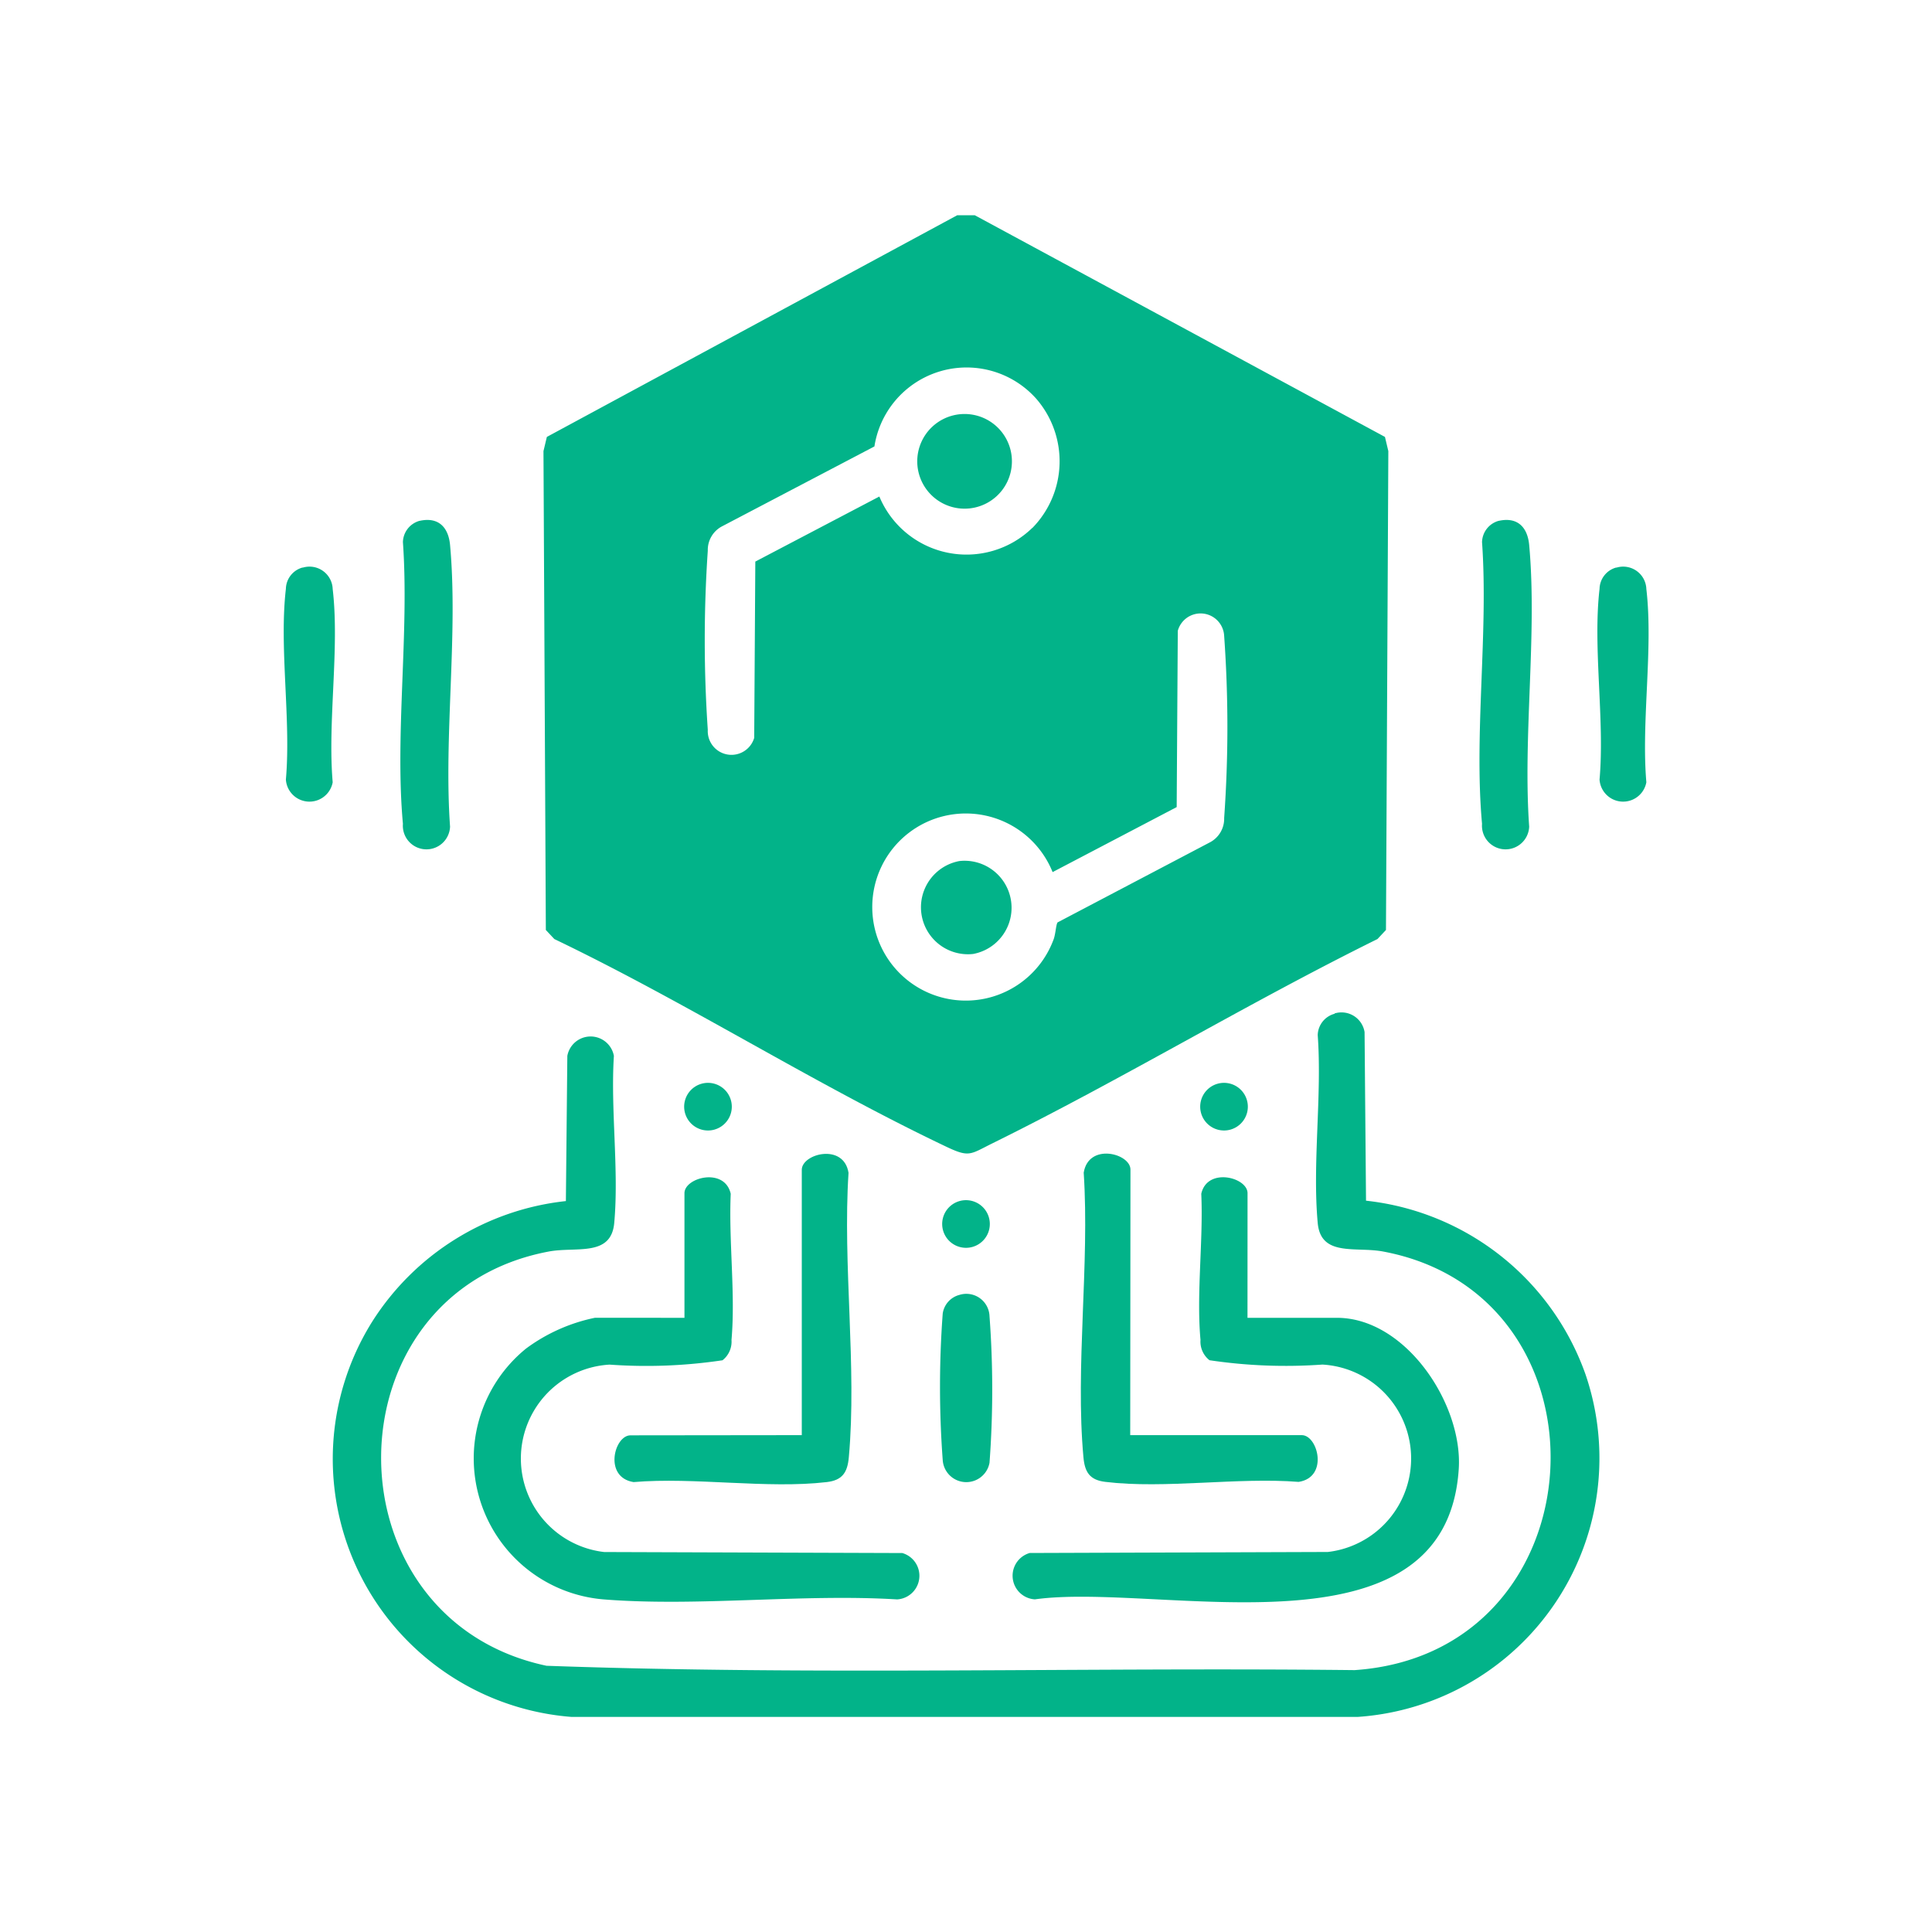 <svg xmlns="http://www.w3.org/2000/svg" xmlns:xlink="http://www.w3.org/1999/xlink" width="40" height="40" viewBox="0 0 40 40">
  <defs>
    <clipPath id="clip-path">
      <rect id="Rectangle_24" data-name="Rectangle 24" width="28.263" height="31.086" fill="#02b389"/>
    </clipPath>
  </defs>
  <g id="NFT_Minting_Management_System_" data-name="NFT Minting &amp; Management System " transform="translate(0 0)">
    <rect id="Rectangle_1" data-name="Rectangle 1" width="40" height="40" transform="translate(0 0)" fill="#02b389" opacity="0"/>
    <g id="Group_25" data-name="Group 25" transform="translate(5.869 4.457)">
      <g id="Group_24" data-name="Group 24" clip-path="url(#clip-path)">
        <path id="Path_104" data-name="Path 104" d="M97.462,0l8.493,4.59.07.294-.049,9.914-.176.188c-2.694,1.331-5.279,2.9-7.973,4.23-.466.23-.474.3-.974.06-2.748-1.309-5.348-2.972-8.095-4.29l-.176-.188-.049-9.914.07-.294L97.1,0Zm1.193,6.475A1.974,1.974,0,0,0,98.736,3.8a1.931,1.931,0,0,0-3.351.987L92.221,6.446a.552.552,0,0,0-.286.5,27.367,27.367,0,0,0,0,3.709.491.491,0,0,0,.961.166l.023-3.65,2.568-1.347a1.955,1.955,0,0,0,3.168.648m.521,8.17,3.164-1.663a.552.552,0,0,0,.286-.5,26.561,26.561,0,0,0,0-3.768.489.489,0,0,0-.96-.107l-.023,3.65L99.074,13.6a1.937,1.937,0,1,0,.014,1.411c.048-.111.054-.32.088-.368" transform="translate(-83.15 -0.001)" fill="#02b389"/>
        <path id="Path_105" data-name="Path 105" d="M37.331,271.435a.484.484,0,0,1,.62.386l.03,3.491a5.444,5.444,0,0,1,4.543,3.592A5.369,5.369,0,0,1,37.805,286l-16.272,0a5.357,5.357,0,0,1-4.124-8.19,5.439,5.439,0,0,1,4.006-2.49l.03-3.006a.49.49,0,0,1,.964,0c-.071,1.113.107,2.364.007,3.46-.065.707-.787.485-1.352.59-4.61.864-4.638,7.605-.05,8.577,5.561.2,11.157.028,16.731.09,5.123-.35,5.479-7.751.588-8.667-.565-.106-1.288.116-1.352-.59-.113-1.234.091-2.637,0-3.89a.469.469,0,0,1,.349-.442" transform="translate(-15.568 -254.91)" fill="#02b389"/>
        <path id="Path_106" data-name="Path 106" d="M69.042,330.351v-2.58c0-.328.834-.543.958.013-.044.97.1,2.07.016,3.025a.489.489,0,0,1-.186.421,10.666,10.666,0,0,1-2.338.09,1.948,1.948,0,0,0-.112,3.88l6.172.021a.49.49,0,0,1-.107.96c-1.973-.12-4.123.155-6.075,0a2.929,2.929,0,0,1-1.607-5.194,3.622,3.622,0,0,1,1.427-.637Z" transform="translate(-60.74 -307.524)" fill="#02b389"/>
        <path id="Path_107" data-name="Path 107" d="M253.022,330.351h1.852c1.425,0,2.609,1.789,2.522,3.129-.264,4.046-6.2,2.34-8.776,2.7a.49.49,0,0,1-.107-.96l6.172-.021a1.948,1.948,0,0,0-.112-3.88,10.666,10.666,0,0,1-2.338-.09.489.489,0,0,1-.186-.421c-.087-.955.06-2.055.016-3.025.124-.556.958-.341.958-.013Z" transform="translate(-233.063 -307.524)" fill="#02b389"/>
        <path id="Path_108" data-name="Path 108" d="M116.491,325.274v-5.494c0-.333.87-.56.968.064-.124,1.894.176,4.021.006,5.888-.028.311-.13.476-.457.514-1.232.144-2.742-.107-4,0-.625-.1-.4-.968-.064-.968Z" transform="translate(-105.76 -300.018)" fill="#02b389"/>
        <path id="Path_109" data-name="Path 109" d="M272.324,325.274h3.552c.333,0,.56.87-.064.968-1.263-.1-2.772.149-4,0-.327-.038-.429-.2-.457-.514-.17-1.867.13-3.994.006-5.888.1-.625.968-.4.968-.064Z" transform="translate(-254.793 -300.018)" fill="#02b389"/>
        <path id="Path_110" data-name="Path 110" d="M40.165,103.714c.388-.085.593.135.627.5.169,1.85-.133,3.955,0,5.832a.489.489,0,1,1-.976-.059c-.169-1.85.133-3.955,0-5.832a.469.469,0,0,1,.349-.442" transform="translate(-37.343 -97.388)" fill="#02b389"/>
        <path id="Path_111" data-name="Path 111" d="M407.447,103.714c.388-.085.593.135.627.5.169,1.85-.133,3.955,0,5.832a.489.489,0,1,1-.976-.059c-.169-1.85.133-3.955,0-5.832a.469.469,0,0,1,.349-.442" transform="translate(-382.283 -97.388)" fill="#02b389"/>
        <path id="Path_112" data-name="Path 112" d="M.394,119.708a.48.48,0,0,1,.625.442c.145,1.232-.108,2.742,0,4a.489.489,0,0,1-.969-.056c.109-1.248-.142-2.73,0-3.949a.468.468,0,0,1,.349-.442" transform="translate(0 -112.411)" fill="#02b389"/>
        <path id="Path_113" data-name="Path 113" d="M447.52,119.708a.48.48,0,0,1,.625.442c.145,1.232-.108,2.742,0,4a.489.489,0,0,1-.969-.056c.109-1.248-.142-2.73,0-3.949a.468.468,0,0,1,.349-.442" transform="translate(-419.928 -112.411)" fill="#02b389"/>
        <path id="Path_114" data-name="Path 114" d="M223.815,367.225a.48.48,0,0,1,.625.442,20.523,20.523,0,0,1,0,3.033.489.489,0,0,1-.969-.056,20.5,20.5,0,0,1,0-3.033.468.468,0,0,1,.344-.386" transform="translate(-209.822 -344.872)" fill="#02b389"/>
        <path id="Path_115" data-name="Path 115" d="M136.8,295.364a.493.493,0,0,1,.276.947.493.493,0,0,1-.276-.947" transform="translate(-128.149 -277.382)" fill="#02b389"/>
        <path id="Path_116" data-name="Path 116" d="M312.456,295.364a.493.493,0,0,1,.276.947.493.493,0,0,1-.276-.947" transform="translate(-293.121 -277.382)" fill="#02b389"/>
        <path id="Path_117" data-name="Path 117" d="M224.628,335.286a.493.493,0,0,1,.276.947.493.493,0,0,1-.276-.947" transform="translate(-210.635 -314.875)" fill="#02b389"/>
        <path id="Path_118" data-name="Path 118" d="M217.284,219.595a.973.973,0,0,1,.283,1.924.973.973,0,0,1-.283-1.924" transform="translate(-203.289 -206.225)" fill="#02b389"/>
        <path id="Path_119" data-name="Path 119" d="M217.26,67.657a.98.98,0,1,1,.343,1.926.98.98,0,0,1-.343-1.926" transform="translate(-203.389 -63.515)" fill="#02b389"/>
      </g>
    </g>
  </g>
</svg>
